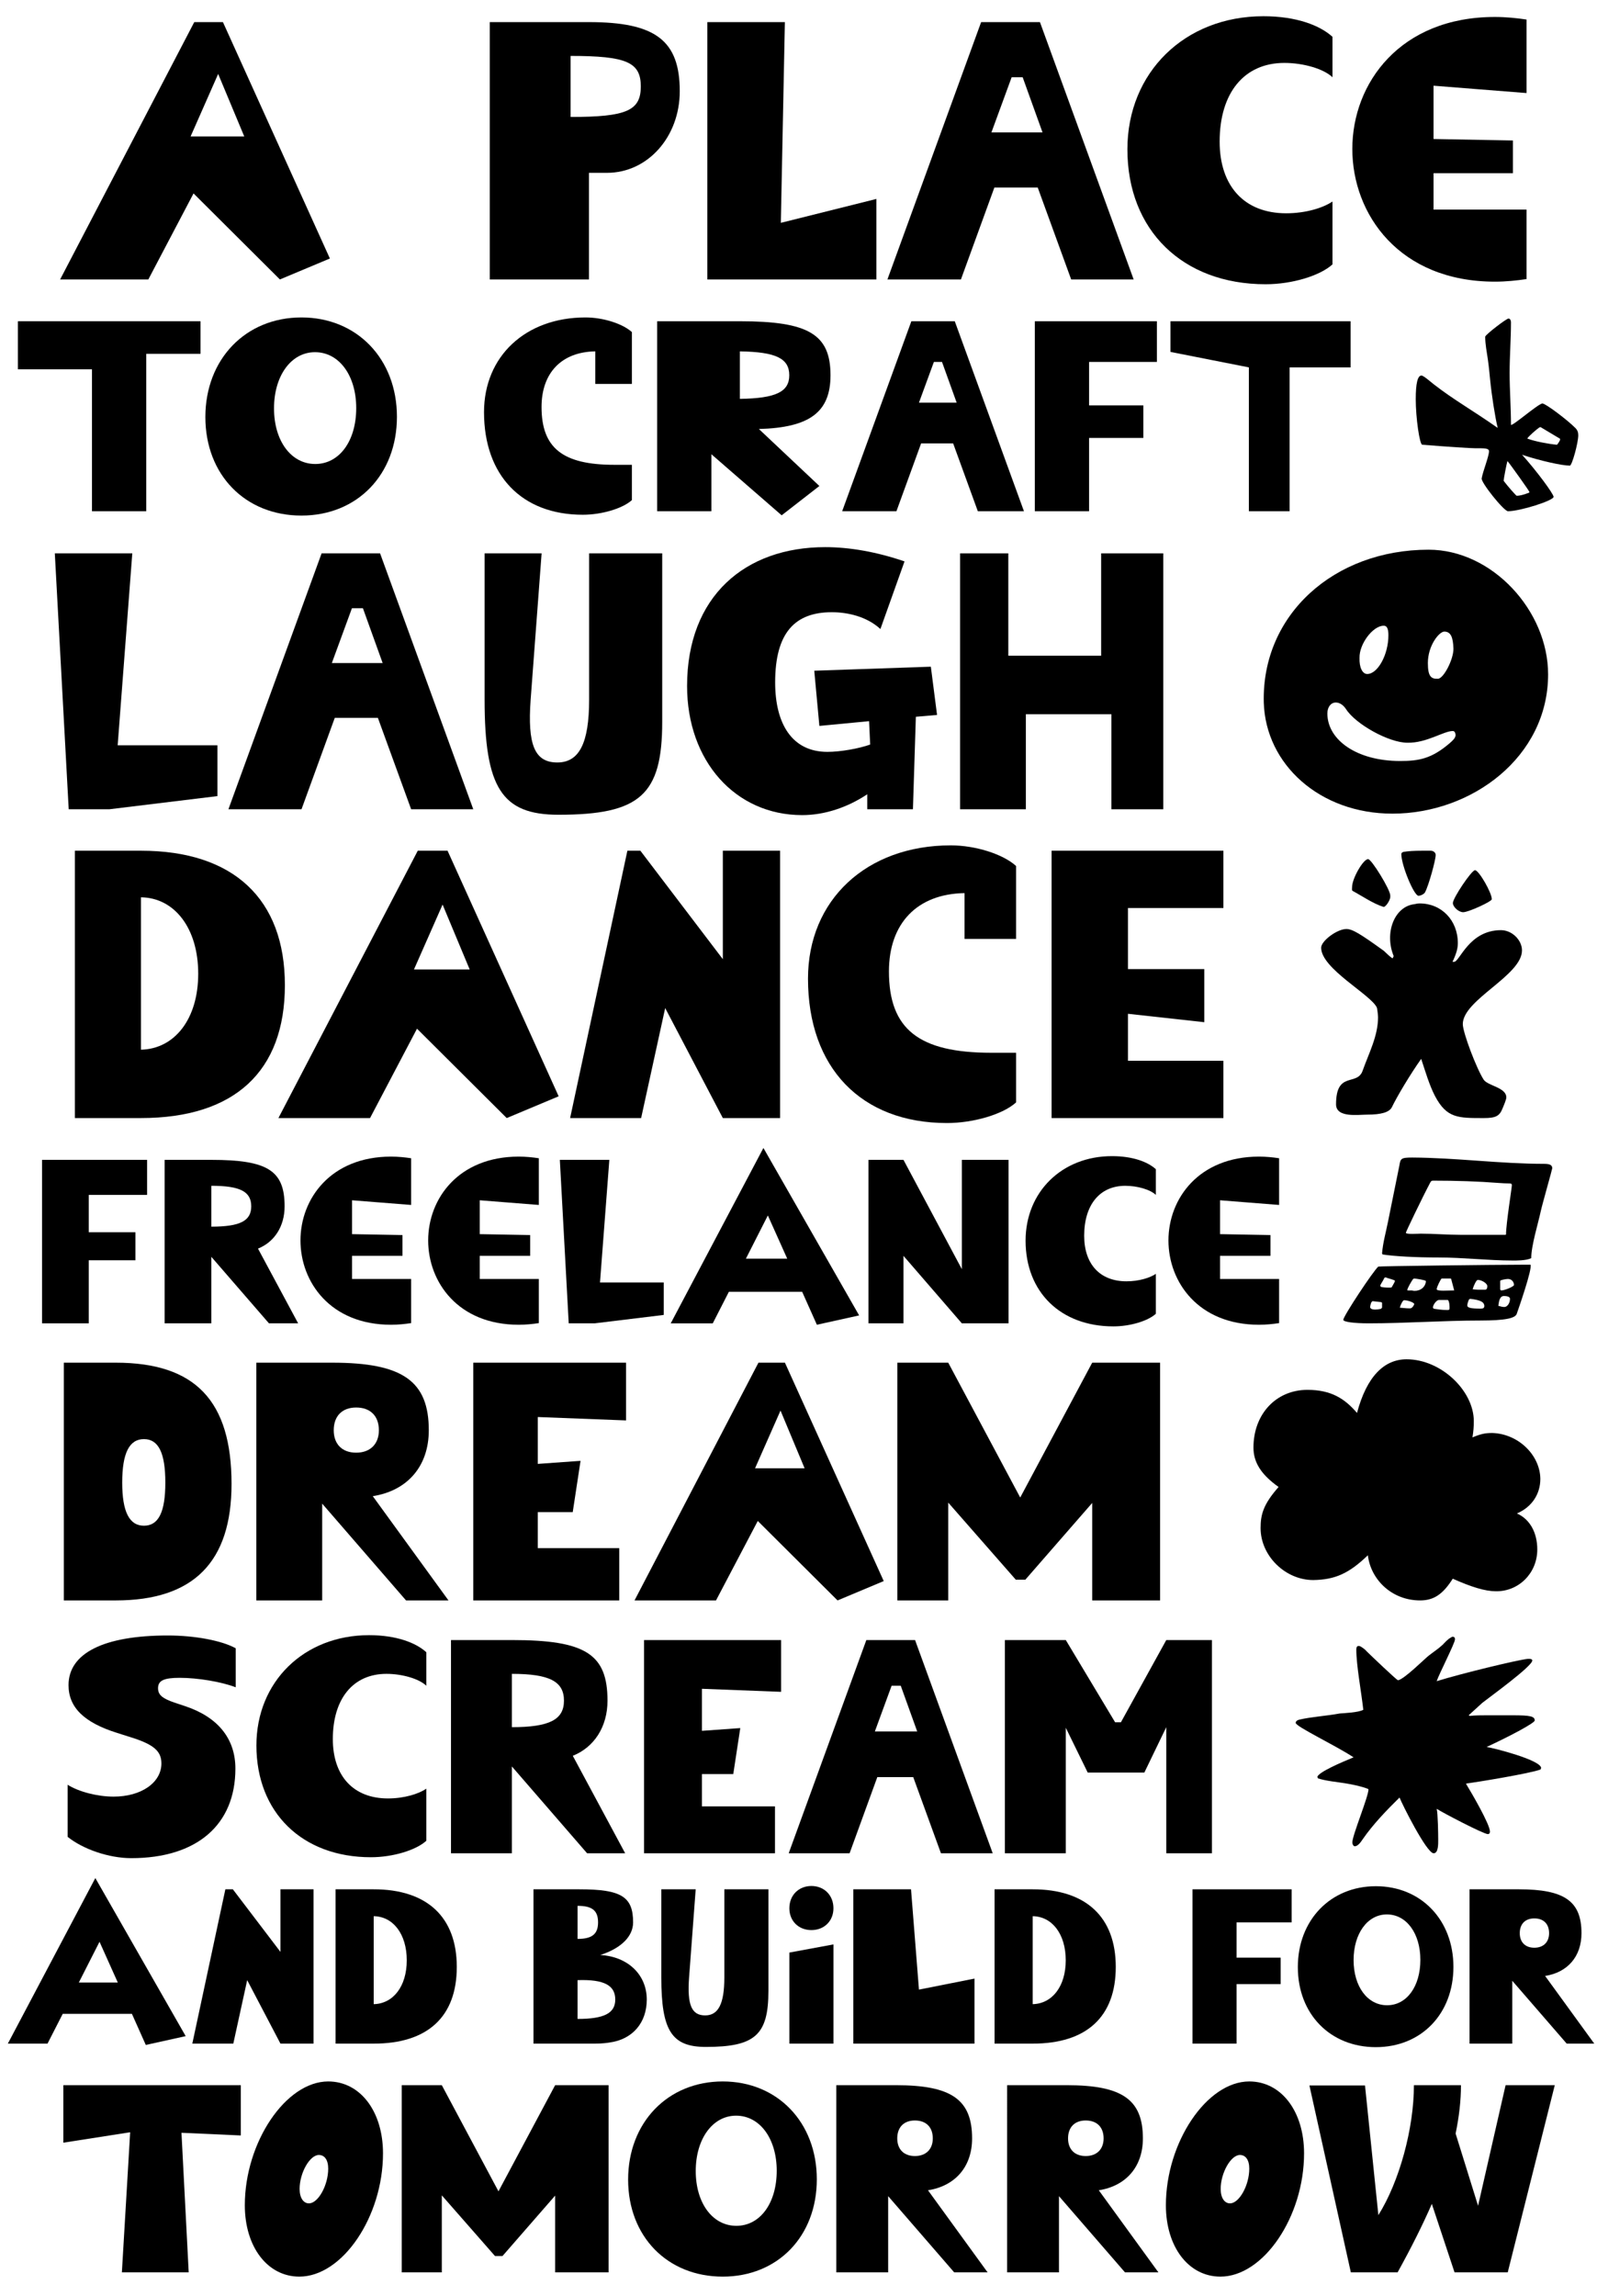 <?xml version="1.0" encoding="UTF-8"?> <svg xmlns="http://www.w3.org/2000/svg" width="343" height="493" viewBox="0 0 343 493" fill="none"><path d="M41.725 4.746H47.881L70.851 55.501L60.117 60L41.567 41.53L31.858 60H12.914L41.725 4.746ZM52.46 29.295L46.856 15.876L40.936 29.295H52.46Z" fill="black"></path><path d="M105.188 4.746H126.499C140.786 4.746 145.996 8.692 145.996 19.586C145.996 29.373 139.128 37.109 130.367 37.109H126.499V60H105.188V4.746ZM137.63 18.56C137.63 13.35 134.55 12.008 122.553 12.008V25.112C134.55 25.112 137.63 23.77 137.63 18.56Z" fill="black"></path><path d="M151.919 4.746H168.574L167.706 47.844L188.228 42.713V60H151.918L151.919 4.746Z" fill="black"></path><path d="M210.726 4.746H223.356L243.484 60H230.065L222.882 40.267H213.568L206.385 60H190.598L210.726 4.746ZM223.909 28.427L219.646 16.586H217.278L212.937 28.427H223.909Z" fill="black"></path><path d="M242.141 32.058C242.141 15.561 254.454 3.484 271.346 3.484C278.45 3.484 283.502 5.458 286.186 7.904V16.587C284.291 14.772 279.951 13.509 275.846 13.509C267.242 13.509 261.953 19.903 261.953 30.401C261.953 40.031 267.32 45.794 276.24 45.794C280.503 45.794 284.212 44.609 286.185 43.268V56.766C283.501 59.212 277.502 61.029 271.819 61.029C253.981 61.027 242.141 49.423 242.141 32.058Z" fill="black"></path><path d="M290.449 31.979C290.449 17.85 300.711 3.641 321.075 3.641C323.443 3.641 325.732 3.878 327.864 4.194V19.981L307.893 18.402V29.847L324.943 30.163V37.187H307.893V45.001H327.864V59.92C325.732 60.235 323.443 60.473 321.075 60.473C300.552 60.474 290.449 46.029 290.449 31.979Z" fill="black"></path><path d="M19.753 79.287H3.844V68.973H43.062V75.966H31.408V109.764H19.753V79.287Z" fill="black"></path><path d="M44.109 89.542C44.109 77.13 52.734 68.156 64.738 68.156C76.684 68.156 85.251 77.071 85.251 89.483C85.251 101.896 76.743 110.695 64.738 110.695C52.675 110.696 44.109 101.954 44.109 89.542ZM76.509 87.619C76.509 80.626 72.838 75.615 67.652 75.615C62.524 75.615 58.852 80.684 58.852 87.677C58.852 94.67 62.524 99.623 67.71 99.623C72.896 99.624 76.509 94.671 76.509 87.619Z" fill="black"></path><path d="M103.957 88.493C103.957 76.489 112.873 68.156 125.752 68.156C129.539 68.156 133.735 69.496 135.717 71.302V82.432H127.85V75.44C120.624 75.556 116.312 80.044 116.312 87.385C116.312 96.185 120.857 99.797 131.929 99.797H135.717V107.373C133.736 109.18 129.248 110.519 125.169 110.519C112.057 110.521 103.957 102.072 103.957 88.493Z" fill="black"></path><path d="M141.138 68.973H158.911C173.654 68.973 178.374 71.77 178.374 80.57C178.374 88.495 173.887 91.817 162.99 92.108L175.984 104.345L167.884 110.639L152.791 97.528V109.764H141.137L141.138 68.973ZM169.517 80.57C169.517 76.957 166.662 75.558 158.912 75.442V85.639C166.662 85.523 169.517 84.124 169.517 80.57Z" fill="black"></path><path d="M195.739 68.973H205.063L219.922 109.764H210.016L204.713 95.196H197.836L192.533 109.764H180.879L195.739 68.973ZM205.47 86.455L202.324 77.714H200.576L197.371 86.455H205.47Z" fill="black"></path><path d="M222.254 68.973H248.477V77.714H233.909V87.037H245.563V94.03H233.909V109.763H222.255L222.254 68.973Z" fill="black"></path><path d="M268.232 78.879L251.391 75.558V68.973H290.084V78.879H276.973V109.764H268.232V78.879Z" fill="black"></path><path d="M318.229 102.713C318.52 101.082 319.802 97.993 319.802 96.886C319.802 96.187 318.695 96.244 316.947 96.244C315.957 96.244 311.295 95.953 305.468 95.487C304.885 95.428 304.07 89.66 304.07 85.697C304.07 82.317 304.477 80.627 305.294 80.627C305.76 80.627 307.45 82.143 307.916 82.492C312.345 85.93 316.19 88.028 321.669 91.874C321.086 89.427 320.387 84.939 320.037 81.443C319.92 80.277 319.804 78.937 319.57 77.248C319.338 75.616 318.988 73.926 318.988 72.295C318.988 71.887 323.533 68.391 323.999 68.391C324.291 68.391 324.523 68.741 324.523 69.206C324.523 72.818 324.232 76.49 324.232 80.103C324.232 83.715 324.523 87.503 324.523 91.174C324.523 91.816 330.409 86.629 331.283 86.629C331.925 86.629 336.47 90.009 338.335 91.873C338.801 92.339 338.976 92.806 338.976 93.446C338.976 95.078 337.636 99.973 337.169 99.973C335.48 99.973 330.759 98.924 326.913 97.642C330.059 101.138 333.673 106.034 333.673 106.674C333.673 107.49 326.447 109.762 323.883 109.762C323.007 109.764 318.054 103.588 318.229 102.713ZM328.194 105.86C328.426 105.802 328.485 105.744 328.485 105.628C328.485 105.453 324.464 99.8 323.765 98.984C323.59 99.508 322.949 102.831 322.949 103.238C323.823 104.403 325.63 106.443 325.747 106.443C326.329 106.443 327.145 106.268 328.194 105.86ZM335.07 94.439V94.206L330.875 91.7L330.642 91.759C329.943 92.226 328.311 93.682 328.02 94.148L328.311 94.265C329.827 94.789 332.506 95.314 334.372 95.489C334.487 95.488 335.011 94.672 335.07 94.439Z" fill="black"></path><path d="M11.773 118.809H28.414L25.273 160.017H46.702V170.927L23.469 173.753H14.756L11.773 118.809Z" fill="black"></path><path d="M69.074 118.809H81.633L101.649 173.753H88.305L81.162 154.13H71.9L64.757 173.753H49.059L69.074 118.809ZM82.182 142.357L77.944 130.584H75.589L71.273 142.357H82.182Z" fill="black"></path><path d="M104.082 150.205V118.809H116.326L113.972 150.205C113.266 159.938 114.835 163.706 119.702 163.706C124.411 163.706 126.53 159.546 126.53 150.205V118.809H142.228V154.994C142.228 170.692 137.44 174.931 119.937 174.931C107.77 174.93 104.082 169.122 104.082 150.205Z" fill="black"></path><path d="M147.57 147.299C147.57 127.99 160.049 117.473 177.239 117.473C182.499 117.473 188.306 118.494 194.272 120.535L189.091 135.056C186.109 132.309 181.948 131.446 178.652 131.446C170.803 131.446 166.486 135.762 166.486 146.516C166.486 155.385 170.096 161.429 177.711 161.429C180.536 161.429 184.461 160.723 186.894 159.859L186.659 154.836L175.984 155.857L174.885 144.005L199.924 143.142L201.258 153.502L196.705 153.895L196.077 173.753H186.266V170.534C182.027 173.36 177.082 175.009 172.294 175.009C157.93 175.007 147.57 163.39 147.57 147.299Z" fill="black"></path><path d="M206.203 118.809H216.563V140.787H236.501V118.809H249.844V173.753H238.698V153.345H220.331V173.753H206.203V118.809Z" fill="black"></path><path d="M271.432 150.832C270.961 131.994 286.502 118.023 306.831 118.023C320.488 118.023 332.498 131.13 332.498 144.788C332.498 162.527 316.093 174.693 299.06 174.693C283.441 174.694 271.825 164.098 271.432 150.832ZM311.384 159.545C312.012 158.995 312.561 158.524 312.64 157.818C312.561 157.268 312.405 156.955 312.012 156.955C310.049 156.955 306.439 159.545 302.279 159.467C298.276 159.467 291.133 155.463 289.092 152.245C288.464 151.304 287.679 150.832 286.895 150.832C285.874 150.832 285.089 151.774 285.089 153.187C285.089 158.838 291.368 163.39 300.709 163.39C304.712 163.391 307.459 162.92 311.384 159.545ZM298.198 136.39C298.198 134.978 297.884 134.271 297.098 134.35C294.823 134.428 291.918 138.274 291.996 141.257C291.918 143.297 292.624 144.71 293.644 144.71C295.921 144.71 298.198 140.55 298.198 136.39ZM312.168 139.294C312.09 136.861 311.619 135.606 310.206 135.606C309.107 135.606 306.674 138.588 306.674 142.356C306.674 145.26 307.381 145.809 308.872 145.731C310.049 145.653 312.168 141.649 312.168 139.294Z" fill="black"></path><path d="M13.707 292.574H24.863C41.927 292.574 49.729 300.741 49.729 318.607C49.729 335.378 41.562 343.619 24.863 343.619H13.707V292.574ZM35.509 318.315C35.509 311.97 34.051 308.981 30.915 308.981C27.779 308.981 26.248 311.97 26.248 318.315C26.248 324.586 27.779 327.576 30.915 327.576C34.051 327.576 35.509 324.659 35.509 318.315Z" fill="black"></path><path d="M55.051 292.574H71.385C86.48 292.574 92.095 296.512 92.095 307.085C92.095 314.815 87.501 320.065 80.063 321.232L96.325 343.619H87.21L69.198 322.837V343.619H55.051V292.574ZM81.376 307.084C81.376 304.022 79.553 302.198 76.49 302.198C73.501 302.198 71.678 304.021 71.678 307.084C71.678 310.074 73.501 311.897 76.49 311.897C79.48 311.898 81.376 310.075 81.376 307.084Z" fill="black"></path><path d="M101.646 292.574H134.46V304.97L115.5 304.241V314.304L124.688 313.648L123.01 324.659H115.499V332.389H133.001V343.618H101.645L101.646 292.574Z" fill="black"></path><path d="M162.897 292.574H168.585L189.806 339.463L179.888 343.619L162.752 326.556L153.782 343.619H136.281L162.897 292.574ZM172.814 315.252L167.637 302.855L162.167 315.252H172.814Z" fill="black"></path><path d="M192.723 292.574H203.661L219.121 321.523L234.58 292.574H249.165V343.619H234.58V322.69L220.215 339.17H218.173L203.661 322.616V343.618H192.723V292.574Z" fill="black"></path><path d="M293.79 333.919C289.706 337.857 286.717 339.169 282.05 339.242C276.071 339.242 270.747 334.064 270.747 328.085C270.747 325.168 271.33 322.981 274.611 319.262C270.819 316.564 269.215 313.939 269.215 310.803C269.215 303.583 274.101 298.406 280.809 298.406C285.913 298.406 288.83 300.302 291.456 303.365C293.57 295.417 297.362 291.844 302.102 291.844C309.54 291.844 316.54 298.625 316.54 305.115C316.54 306.355 316.467 307.303 316.248 308.616C317.998 307.887 318.946 307.668 320.477 307.668C326.019 307.814 330.759 312.335 330.831 317.512C330.831 320.794 329.009 323.565 325.8 324.95C328.498 326.117 330.175 328.961 330.175 332.679C330.175 337.783 326.164 341.722 321.279 341.649C319.018 341.649 316.102 340.774 312.018 338.951C309.904 342.305 307.934 343.618 305.017 343.618C298.821 343.618 294.373 339.024 293.79 333.919Z" fill="black"></path><path d="M28.334 432.384H13.47L10.204 438.774H1.684L20.475 403.227L39.881 437.165L31.314 439.059L28.334 432.384ZM25.304 425.662L21.375 416.905L16.926 425.662H25.304Z" fill="black"></path><path d="M48.404 405.641H50.013L60.237 419.083V405.641H67.338V438.774H60.237L53.09 425.142L50.109 438.774H41.305L48.404 405.641Z" fill="black"></path><path d="M72.074 405.641H80.263C91.717 405.641 98.107 411.605 98.107 422.302C98.107 432.999 91.859 438.774 80.263 438.774H72.074V405.641ZM87.363 420.882C87.363 415.249 84.428 411.463 80.263 411.415V430.301C84.428 430.206 87.363 426.515 87.363 420.882Z" fill="black"></path><path d="M114.582 405.641H124.428C133.421 405.641 135.977 407.203 135.977 412.741C135.977 415.77 133.374 418.326 128.924 419.747C134.841 420.078 138.911 423.959 138.911 429.308C138.911 434.326 135.835 437.875 130.912 438.538C130.581 438.585 129.492 438.774 127.836 438.774H114.582V405.641ZM128.451 412.741C128.451 410.185 127.173 409.191 124.049 409.191V416.291C127.172 416.29 128.451 415.249 128.451 412.741ZM132.142 429.307C132.142 426.326 129.871 424.953 124.096 425.142H124.048V433.472C129.776 433.472 132.142 432.242 132.142 429.307Z" fill="black"></path><path d="M142.035 424.574V405.641H149.419L147.999 424.574C147.573 430.443 148.52 432.716 151.454 432.716C154.295 432.716 155.572 430.207 155.572 424.574V405.641H165.039V427.461C165.039 436.928 162.151 439.483 151.597 439.483C144.259 439.484 142.035 435.981 142.035 424.574Z" fill="black"></path><path d="M169.539 409.71C169.539 406.918 171.527 404.93 174.272 404.93C177.017 404.93 179.005 406.918 179.005 409.71C179.005 412.455 177.017 414.397 174.272 414.397C171.527 414.397 169.539 412.455 169.539 409.71ZM169.539 419.224L179.006 417.473V438.773H169.539V419.224Z" fill="black"></path><path d="M183.266 405.641H195.667L197.371 427.177L209.299 424.811V438.774H183.266V405.641Z" fill="black"></path><path d="M213.609 405.641H221.798C233.252 405.641 239.642 411.605 239.642 422.302C239.642 432.999 233.394 438.774 221.798 438.774H213.609V405.641ZM228.898 420.882C228.898 415.249 225.963 411.463 221.798 411.415V430.301C225.963 430.206 228.898 426.515 228.898 420.882Z" fill="black"></path><path d="M256.117 405.641H277.417V412.741H265.584V420.314H275.051V425.994H265.584V438.774H256.117V405.641Z" fill="black"></path><path d="M278.746 422.348C278.746 412.266 285.751 404.977 295.502 404.977C305.205 404.977 312.163 412.219 312.163 422.301C312.163 432.383 305.252 439.53 295.502 439.53C285.704 439.53 278.746 432.43 278.746 422.348ZM305.062 420.786C305.062 415.106 302.081 411.035 297.868 411.035C293.703 411.035 290.721 415.153 290.721 420.833C290.721 426.514 293.703 430.536 297.916 430.536C302.128 430.536 305.062 426.514 305.062 420.786Z" fill="black"></path><path d="M315.621 405.641H326.224C336.022 405.641 339.667 408.197 339.667 415.06C339.667 420.078 336.685 423.486 331.856 424.243L342.412 438.774H336.495L324.804 425.284V438.774H315.621V405.641ZM332.709 415.06C332.709 413.072 331.525 411.889 329.537 411.889C327.597 411.889 326.413 413.072 326.413 415.06C326.413 417 327.597 418.184 329.537 418.184C331.477 418.184 332.709 417 332.709 415.06Z" fill="black"></path><path d="M27.956 457.803L13.605 460.041V447.699H51.721V458.491L38.977 457.917L40.528 487.882H26.177L27.956 457.803Z" fill="black"></path><path d="M52.582 473.473C52.582 459.983 61.365 446.895 70.492 446.895C77.381 446.895 82.26 453.325 82.26 462.336C82.26 475.941 73.535 488.799 64.293 488.799C57.461 488.799 52.582 482.428 52.582 473.473ZM70.492 465.609C70.492 463.714 69.688 462.681 68.483 462.681C66.531 462.681 64.35 466.527 64.35 469.971C64.35 471.866 65.154 473.071 66.359 473.071C68.31 473.071 70.492 469.225 70.492 465.609Z" fill="black"></path><path d="M86.281 447.699H94.891L107.061 470.488L119.231 447.699H130.711V487.882H119.231V471.407L107.922 484.38H106.315L94.891 471.35V487.882H86.281V447.699Z" fill="black"></path><path d="M134.906 467.962C134.906 455.734 143.402 446.895 155.227 446.895C166.995 446.895 175.433 455.678 175.433 467.905C175.433 480.133 167.051 488.8 155.227 488.8C143.344 488.799 134.906 480.189 134.906 467.962ZM166.822 466.068C166.822 459.179 163.206 454.243 158.097 454.243C153.045 454.243 149.429 459.237 149.429 466.126C149.429 473.015 153.045 477.894 158.154 477.894C163.263 477.893 166.822 473.014 166.822 466.068Z" fill="black"></path><path d="M179.622 447.699H192.48C204.363 447.699 208.783 450.799 208.783 459.123C208.783 465.207 205.167 469.341 199.311 470.259L212.112 487.882H204.937L190.758 471.522V487.882H179.621V447.699H179.622ZM200.344 459.122C200.344 456.711 198.909 455.275 196.498 455.275C194.144 455.275 192.709 456.711 192.709 459.122C192.709 461.476 194.145 462.91 196.498 462.91C198.851 462.91 200.344 461.476 200.344 459.122Z" fill="black"></path><path d="M216.306 447.699H229.164C241.047 447.699 245.467 450.799 245.467 459.123C245.467 465.207 241.851 469.341 235.995 470.259L248.796 487.882H241.621L227.442 471.522V487.882H216.305L216.306 447.699ZM237.029 459.122C237.029 456.711 235.594 455.275 233.183 455.275C230.829 455.275 229.394 456.711 229.394 459.122C229.394 461.476 230.83 462.91 233.183 462.91C235.536 462.91 237.029 461.476 237.029 459.122Z" fill="black"></path><path d="M250.406 473.473C250.406 459.983 259.189 446.895 268.316 446.895C275.205 446.895 280.084 453.325 280.084 462.336C280.084 475.941 271.359 488.799 262.117 488.799C255.286 488.799 250.406 482.428 250.406 473.473ZM268.316 465.609C268.316 463.714 267.512 462.681 266.307 462.681C264.355 462.681 262.174 466.527 262.174 469.971C262.174 471.866 262.978 473.071 264.183 473.071C266.135 473.071 268.316 469.225 268.316 465.609Z" fill="black"></path><path d="M281.234 447.756H293.173L296.043 475.597C300.578 468.364 303.678 456.941 303.678 447.699H313.782C313.782 451.028 313.38 454.472 312.634 458.09L317.456 473.588L323.368 447.699H333.93L323.827 487.882H312.403L307.524 473.187C305.572 477.665 303.161 482.487 300.176 487.882H290.13L281.234 447.756Z" fill="black"></path><path d="M14.523 394.374V383.191C16.877 384.695 20.932 385.742 24.398 385.742C30.35 385.742 34.666 382.733 34.666 378.613C34.666 375.932 32.966 374.493 27.865 372.924L25.183 372.073C18.054 369.849 14.719 366.58 14.719 361.805C14.719 354.939 22.305 351.145 36.039 351.145C41.925 351.145 47.68 352.257 50.623 353.892V362.263C47.549 361.086 42.514 360.236 38.59 360.236C35.189 360.236 33.946 360.825 33.946 362.46C33.946 363.898 34.861 364.684 37.608 365.599L39.766 366.319C46.829 368.673 50.557 373.317 50.557 379.726C50.557 391.825 42.251 398.953 28.191 398.953C23.418 398.952 17.859 397.055 14.523 394.374Z" fill="black"></path><path d="M55.07 374.753C55.07 361.085 65.272 351.078 79.268 351.078C85.154 351.078 89.339 352.714 91.563 354.741V361.934C89.994 360.43 86.396 359.383 82.996 359.383C75.867 359.383 71.485 364.681 71.485 373.379C71.485 381.358 75.932 386.132 83.323 386.132C86.854 386.132 89.928 385.151 91.563 384.039V395.222C89.339 397.249 84.369 398.754 79.661 398.754C64.88 398.755 55.07 389.141 55.07 374.753Z" fill="black"></path><path d="M96.863 352.125H109.943C125.77 352.125 130.478 355.133 130.478 365.14C130.478 370.764 127.601 375.146 123.023 376.977L134.272 397.905H126.096L109.943 379.266V397.905H96.863V352.125ZM121.127 365.14C121.127 361.02 118.053 359.384 109.943 359.384V370.829C118.052 370.829 121.127 369.195 121.127 365.14Z" fill="black"></path><path d="M138.328 352.125H167.758V363.243L150.755 362.589V371.614L158.995 371.025L157.49 380.9H150.755V387.833H166.45V397.904H138.328V352.125Z" fill="black"></path><path d="M186.071 352.125H196.535L213.212 397.904H202.094L196.143 381.554H188.426L182.474 397.904H169.395L186.071 352.125ZM196.993 371.745L193.461 361.934H191.499L187.902 371.745H196.993Z" fill="black"></path><path d="M215.828 352.125H228.908L239.503 369.782H240.746L250.49 352.125H260.3V397.904H250.49V370.829L245.781 380.573H233.617L228.908 370.96V397.904H215.828V352.125Z" fill="black"></path><path d="M300.59 385.939C297.843 388.62 294.835 391.759 292.677 394.898C292.088 395.814 291.499 396.403 290.976 396.403C290.714 396.403 290.454 396.01 290.454 395.552C290.454 394.048 293.92 385.742 293.92 384.173C293.92 384.042 291.958 383.388 289.211 382.93C287.315 382.603 284.829 382.407 283.064 381.819L282.933 381.492C283.26 380.445 288.165 378.352 290.715 377.306C286.857 374.755 278.289 370.701 278.289 369.915C278.289 369.458 278.812 369.262 279.14 369.196C281.691 368.607 284.96 368.411 287.773 367.887C288.624 367.822 291.762 367.691 292.809 367.103C292.351 363.048 291.304 357.554 291.304 354.154C291.304 353.303 291.762 353.303 292.22 353.5C292.743 353.827 293.135 354.089 293.528 354.547C294.117 355.135 300.003 360.76 300.264 360.76C301.572 360.564 306.019 356.116 306.869 355.462C307.784 354.743 308.896 354.024 309.811 353.173C310.4 352.585 310.923 351.931 311.707 351.538C311.903 351.342 312.23 351.407 312.361 351.538C312.492 351.669 312.492 351.8 312.492 351.996C312.492 352.781 309.026 359.517 308.568 360.956C314.061 359.255 325.768 356.443 327.992 356.182C328.58 356.117 329.103 356.182 329.103 356.509C329.103 357.751 319.948 364.357 318.377 365.599L315.435 368.281L315.697 368.412C316.874 368.281 318.116 368.281 319.228 368.281H324.917C328.579 368.281 329.626 368.477 329.626 369.393C329.626 369.915 324.655 372.597 319.293 375.082C320.993 375.344 330.934 377.894 330.999 379.595L330.868 379.922C328.579 380.772 317.462 382.603 314.911 382.93V383.061C315.957 384.761 320.012 391.694 320.012 393.263C320.012 393.525 319.882 393.786 319.555 393.786C318.639 393.786 309.875 389.208 308.568 388.358C308.83 389.273 308.895 393.917 308.895 394.962C308.895 395.813 308.96 397.905 307.914 397.905C306.411 397.907 301.114 387.312 300.59 385.939Z" fill="black"></path><path d="M16.086 182.652H30.273C50.117 182.652 61.187 192.984 61.187 211.516C61.187 230.048 50.363 240.052 30.273 240.052H16.086V182.652ZM42.573 209.056C42.573 199.298 37.489 192.738 30.273 192.656V225.375C37.489 225.21 42.573 218.814 42.573 209.056Z" fill="black"></path><path d="M89.728 182.652H96.124L119.986 235.379L108.834 240.053L89.563 220.865L79.477 240.053H59.797L89.728 182.652ZM100.88 208.154L95.058 194.215L88.909 208.154H100.88Z" fill="black"></path><path d="M134.749 182.652H137.537L155.249 205.94V182.652H167.549V240.052H155.249L142.867 216.436L137.701 240.052H122.449L134.749 182.652Z" fill="black"></path><path d="M173.539 210.123C173.539 193.23 186.085 181.504 204.208 181.504C209.538 181.504 215.441 183.391 218.229 185.932V201.594H207.159V191.754C196.991 191.918 190.924 198.233 190.924 208.565C190.924 220.948 197.32 226.032 212.9 226.032H218.23V236.691C215.442 239.233 209.128 241.12 203.388 241.12C184.937 241.119 173.539 229.229 173.539 210.123Z" fill="black"></path><path d="M225.859 182.652H262.759V194.952H242.259V208.072H258.659V219.47L242.259 217.665V227.751H262.759V240.052H225.859V182.652Z" fill="black"></path><path d="M308.191 235.296C306.962 232.918 306.141 230.048 305.239 227.342C302.861 230.704 300.073 235.378 298.926 237.756C298.352 238.821 296.63 239.314 293.678 239.314C291.709 239.314 286.953 240.052 286.953 237.1C286.953 229.802 291.545 233.329 292.693 229.802C294.005 226.113 295.973 222.421 295.973 218.404C295.973 217.994 295.809 216.6 295.727 216.354C294.497 213.566 283.754 207.99 283.754 203.48C283.754 202.003 287.198 199.462 289.166 199.462C290.478 199.462 292.2 200.527 297.202 204.136C297.94 204.792 298.35 205.283 299.089 205.776L299.334 205.284C297.284 200.282 299.498 194.625 303.763 194.133C304.173 194.051 304.501 193.969 304.91 193.969C309.585 193.969 313.11 197.576 313.11 202.496C313.11 203.644 312.782 204.793 311.963 206.515H312.291C313.52 206.515 315.488 199.709 322.377 199.709C324.755 199.709 326.887 201.84 326.887 204.055C326.887 209.467 314.177 214.633 314.177 219.881C314.177 221.685 317.129 229.475 318.687 231.853C319.671 233.165 323.525 233.494 323.525 235.625C323.525 236.116 322.87 237.593 322.706 238.003C322.05 239.643 321.229 240.053 318.687 240.053C313.193 240.052 310.733 240.134 308.191 235.296ZM290.479 191.261C290.315 191.097 290.397 190.77 290.397 190.442C290.397 188.638 292.775 184.456 293.841 184.456C294.578 184.456 298.597 191.016 298.597 192.246V192.574C298.597 193.312 297.531 194.87 297.12 194.707C294.825 193.968 292.611 192.409 290.479 191.261ZM300.975 183.39C300.975 183.144 301.139 182.98 301.467 182.898C302.532 182.734 303.599 182.652 305.485 182.652H307.289C307.863 182.652 308.355 183.062 308.355 183.554C308.355 184.701 306.797 190.278 306.059 191.589C305.895 191.917 305.157 192.327 304.664 192.327C303.681 192.327 300.975 185.767 300.975 183.39ZM312.045 193.886C312.045 192.82 316.063 186.833 316.801 186.833C317.621 186.833 320.408 191.671 320.408 193.065C320.408 193.557 315.406 195.853 314.259 195.853C313.275 195.854 312.045 194.706 312.045 193.886Z" fill="black"></path><path d="M9.031 249.027H31.594V256.548H19.059V264.57H29.087V270.587H19.059V284.125H9.031V249.027Z" fill="black"></path><path d="M35.355 249.027H45.383C57.517 249.027 61.127 251.334 61.127 259.006C61.127 263.318 58.922 266.677 55.411 268.081L64.035 284.126H57.767L45.383 269.836V284.126H35.355V249.027ZM53.959 259.005C53.959 255.846 51.602 254.593 45.385 254.593V263.367C51.602 263.367 53.959 262.114 53.959 259.005Z" fill="black"></path><path d="M64.535 266.328C64.535 257.352 71.054 248.328 83.989 248.328C85.494 248.328 86.948 248.478 88.301 248.679V258.707L75.615 257.704V264.975L86.445 265.175V269.638H75.615V274.602H88.301V284.079C86.947 284.279 85.493 284.43 83.989 284.43C70.953 284.428 64.535 275.252 64.535 266.328Z" fill="black"></path><path d="M91.961 266.328C91.961 257.352 98.48 248.328 111.415 248.328C112.92 248.328 114.374 248.478 115.727 248.679V258.707L103.041 257.704V264.975L113.871 265.175V269.638H103.041V274.602H115.727V284.079C114.373 284.279 112.919 284.43 111.415 284.43C98.379 284.428 91.961 275.252 91.961 266.328Z" fill="black"></path><path d="M120.242 249.027H130.872L128.866 275.351H142.554V282.321L127.712 284.126H122.147L120.242 249.027Z" fill="black"></path><path d="M172.288 277.359H156.544L153.084 284.128H144.059L163.965 246.473L184.523 282.423L175.448 284.429L172.288 277.359ZM169.079 270.239L164.917 260.963L160.204 270.239H169.079Z" fill="black"></path><path d="M186.527 249.027H194.048L206.583 272.493V249.027H216.61V284.126H206.583L194.048 269.636V284.126H186.527V249.027Z" fill="black"></path><path d="M220.273 266.377C220.273 255.898 228.095 248.227 238.825 248.227C243.338 248.227 246.547 249.48 248.252 251.035V256.551C247.048 255.398 244.291 254.596 241.684 254.596C236.218 254.596 232.859 258.657 232.859 265.325C232.859 271.442 236.269 275.102 241.934 275.102C244.642 275.102 246.998 274.35 248.252 273.498V282.072C246.547 283.627 242.736 284.779 239.126 284.779C227.793 284.779 220.273 277.409 220.273 266.377Z" fill="black"></path><path d="M250.957 266.328C250.957 257.352 257.476 248.328 270.411 248.328C271.916 248.328 273.37 248.478 274.723 248.679V258.707L262.037 257.704V264.975L272.867 265.175V269.638H262.037V274.602H274.723V284.079C273.37 284.279 271.915 284.43 270.411 284.43C257.374 284.428 250.957 275.252 250.957 266.328Z" fill="black"></path><path d="M288.512 283.374C288.512 282.571 295.031 272.744 296.033 271.941C296.183 271.841 321.053 271.541 326.669 271.541H328.725C329.126 272.493 326.118 281.067 325.767 282.07C325.466 283.022 323.36 283.524 317.895 283.524C309.873 283.524 301.95 284.126 293.978 284.126C290.869 284.126 288.512 283.826 288.512 283.374ZM296.585 281.018L296.835 280.767V279.764C296.835 279.663 296.685 279.564 296.585 279.564L294.779 279.363L294.528 279.614C294.378 280.015 294.278 280.366 294.278 280.767L294.528 281.018C294.981 281.218 295.682 281.218 296.585 281.018ZM298.891 276.405C299.243 275.754 299.593 275.252 299.593 275.001C299.593 274.951 299.492 274.851 299.393 274.851C298.791 274.601 298.19 274.5 297.587 274.249L297.337 274.35C297.086 274.952 296.685 275.454 296.434 276.004L296.585 276.305C297.086 276.406 297.638 276.455 298.34 276.455C298.59 276.454 298.691 276.454 298.891 276.405ZM309.02 269.987C304.056 269.987 299.443 269.736 296.936 269.336L296.835 269.085C297.036 266.729 297.638 264.673 298.089 262.416L300.546 250.282C300.796 248.778 300.847 248.527 303.304 248.527C312.781 248.577 322.206 249.881 331.683 249.881C332.836 249.881 333.388 250.132 333.388 250.834C333.338 251.234 331.232 258.605 330.931 260.01C330.329 262.818 328.875 267.431 328.875 270.138C327.722 270.69 325.516 270.64 324.863 270.64C319.65 270.639 314.235 269.987 309.02 269.987ZM303.755 280.015C303.755 279.663 302.401 279.162 301.549 279.162C301.298 279.162 300.796 280.165 300.646 280.766C301.449 280.816 302 280.916 302.702 280.916C303.154 280.967 303.504 280.617 303.755 280.015ZM323.36 265.123L323.461 265.022C323.461 262.715 324.765 254.693 324.714 254.442C324.714 254.192 324.564 254.091 324.263 254.091C323.461 254.091 322.709 254.041 321.956 253.99C317.444 253.639 312.73 253.489 307.867 253.489C307.466 253.489 307.416 253.539 307.215 253.84C305.511 257.049 301.95 264.47 301.95 264.671C301.9 265.071 304.658 264.871 305.159 264.871C307.968 264.871 310.775 265.122 313.633 265.122L323.36 265.123ZM306.262 275.051C306.061 274.8 304.206 274.549 303.755 274.499L303.504 274.6C303.203 275 302.25 276.605 302.25 277.006C302.25 277.107 302.952 277.057 303.203 277.057L303.755 277.157C305.159 277.157 306.162 276.304 306.262 275.051ZM311.327 280.917V280.516C311.327 279.814 311.126 279.113 310.926 279.113H309.021C308.57 279.113 307.767 280.115 307.767 280.717C307.767 280.917 307.917 280.967 308.119 281.018C308.369 281.068 309.723 281.268 310.776 281.268C311.125 281.268 311.327 281.268 311.327 280.917ZM312.329 277.057L311.678 274.6L311.577 274.499H309.622C309.371 274.75 308.569 276.354 308.569 276.806C308.569 277.057 309.371 277.107 310.023 277.107L312.329 277.057ZM318.797 280.366C318.746 279.414 317.693 279.113 315.788 278.862L315.537 278.963C315.337 279.314 315.137 280.016 315.137 280.267C315.137 280.818 315.99 280.968 318.045 280.968C318.596 280.967 318.797 280.817 318.797 280.366ZM319.449 276.154C319.449 275.552 318.246 274.8 317.393 274.8C317.092 274.8 316.54 275.953 316.29 276.806C316.69 276.856 317.092 276.906 317.443 276.906H318.998C319.298 276.906 319.449 276.555 319.449 276.154ZM324.313 278.862C324.313 278.461 323.811 278.26 323.009 278.26C322.156 278.26 321.955 279.212 321.805 280.365C322.507 280.566 322.758 280.616 323.109 280.616C323.711 280.617 324.313 279.814 324.313 278.862ZM325.165 275.904C325.165 275.151 324.614 274.6 323.862 274.6C323.36 274.6 322.207 274.85 322.207 275V276.806C322.207 276.906 322.308 277.057 322.458 277.057C323.209 277.057 325.165 276.204 325.165 275.904Z" fill="black"></path></svg> 